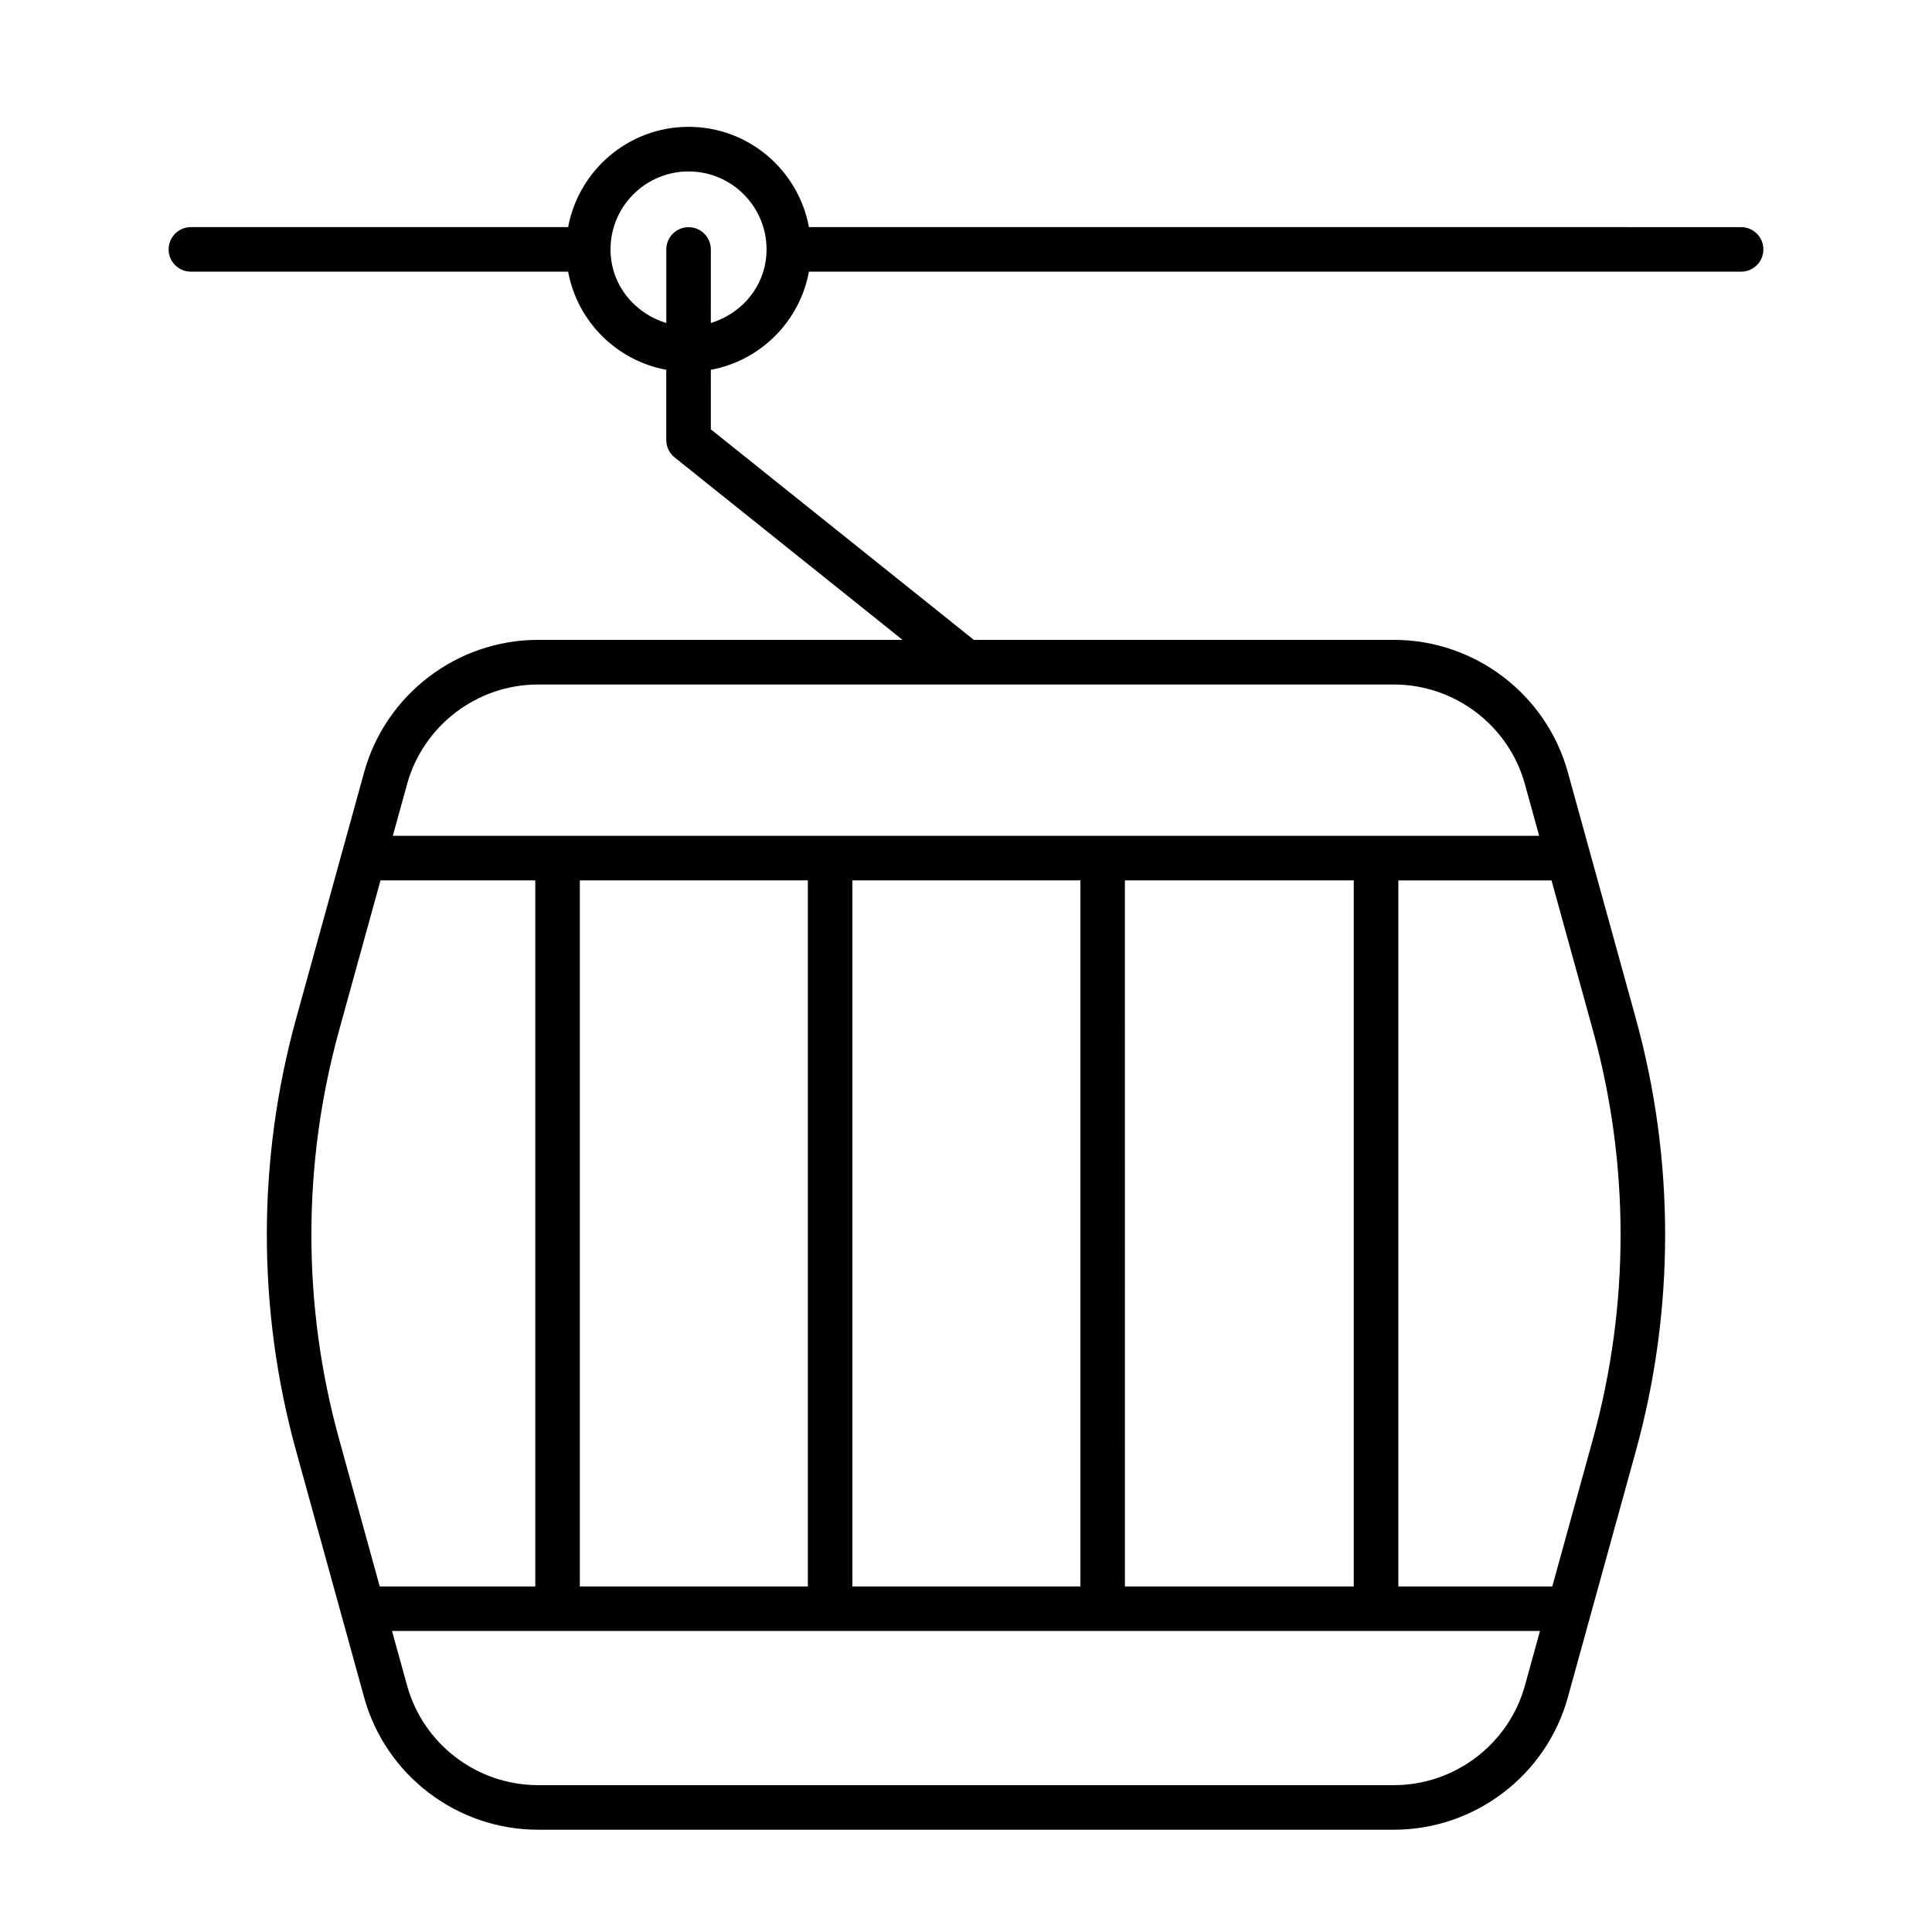 <?xml version="1.0" encoding="UTF-8"?>
<!-- Uploaded to: ICON Repo, www.svgrepo.com, Generator: ICON Repo Mixer Tools -->
<svg fill="#000000" width="800px" height="800px" version="1.1" viewBox="144 144 512 512" xmlns="http://www.w3.org/2000/svg">
 <path d="m188.68 210.09c0 3.258 2.644 5.902 5.902 5.902h99.977c2.441 13.195 12.816 23.57 26.008 26.008v18.609c0 1.793 0.82 3.496 2.219 4.613l60.395 48.352h-96.605c-21.426 0-40.367 14.422-46.082 35.094l-18.012 65.242c-10.359 37.504-10.359 77.145 0 114.65l18.012 65.242c5.684 20.672 24.641 35.094 46.082 35.094h226.84c21.426 0 40.383-14.422 46.082-35.094l18.012-65.242c10.359-37.504 10.359-77.145 0-114.65l-18.012-65.242c-5.699-20.672-24.641-35.094-46.082-35.094h-111.34l-69.699-55.797 0.004-15.773c13.18-2.441 23.555-12.816 25.992-26.008h247.04c3.258 0 5.902-2.644 5.902-5.902 0-3.258-2.644-5.902-5.902-5.902l-247.04-0.004c-2.785-15.098-15.996-26.574-31.898-26.574s-29.109 11.492-31.914 26.574h-99.977c-3.254 0-5.898 2.644-5.898 5.902zm45.184 206.96 10.973-39.738h41.016v187.12h-41.219l-10.754-38.996c-9.809-35.457-9.809-72.93-0.016-108.38zm124.22-39.738v187.12h-60.422v-187.12zm72.234 0v187.12h-60.426v-187.12zm72.441 0v187.12h-60.645l-0.004-187.12zm10.656 239.77h-226.84c-16.137 0-30.418-10.863-34.699-26.418l-3.984-14.438h304.22l-3.984 14.438c-4.297 15.555-18.578 26.418-34.715 26.418zm52.711-91.648-10.754 38.996h-40.793v-187.11h40.59l10.973 39.738c9.777 35.453 9.777 72.926-0.016 108.38zm-18.012-173.62 3.777 13.68-303.79 0.004 3.777-13.68c4.281-15.539 18.562-26.418 34.699-26.418h226.84c16.137 0.012 30.418 10.875 34.699 26.414zm-221.64-162.38c11.414 0 20.672 9.273 20.672 20.672 0 9.32-6.297 16.91-14.77 19.492l0.004-19.492c0-3.258-2.644-5.902-5.902-5.902-3.258 0-5.902 2.644-5.902 5.902v19.492c-8.484-2.582-14.785-10.188-14.785-19.492-0.004-11.398 9.27-20.672 20.684-20.672z"/>
</svg>